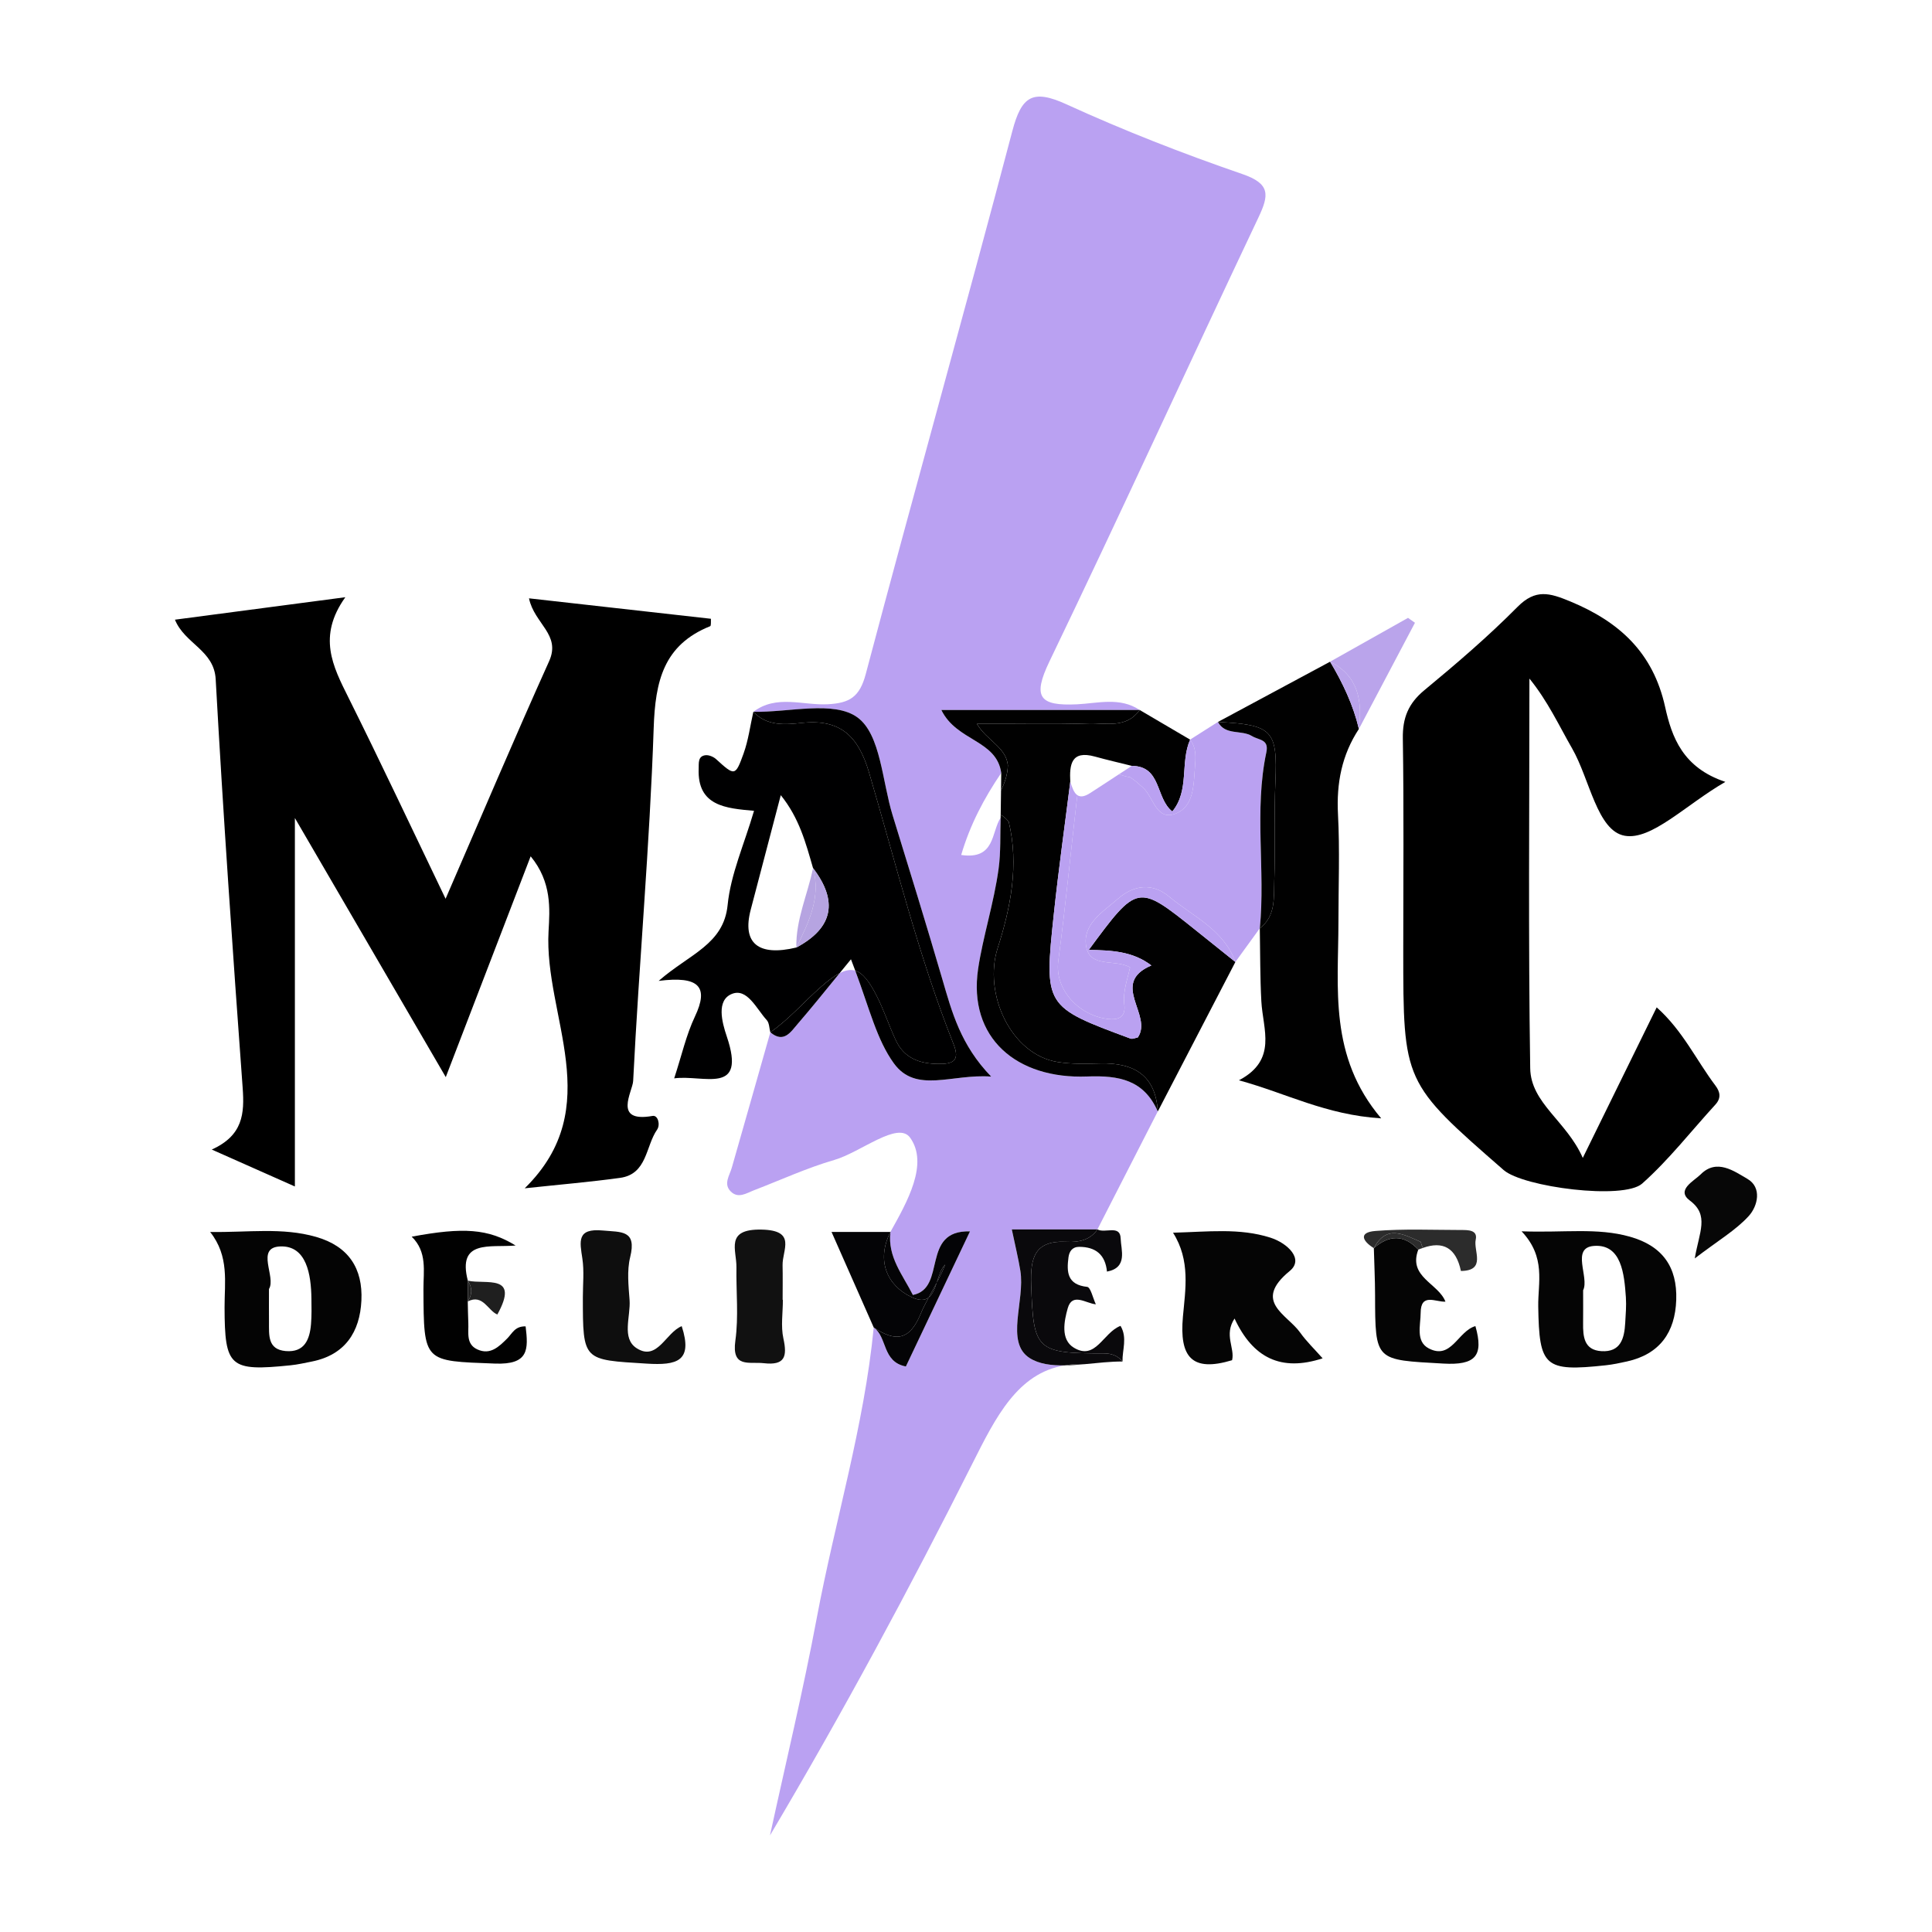 <?xml version="1.0" encoding="utf-8"?>
<!-- Generator: Adobe Illustrator 24.3.0, SVG Export Plug-In . SVG Version: 6.00 Build 0)  -->
<svg version="1.1" id="Layer_1" xmlns="http://www.w3.org/2000/svg" xmlns:xlink="http://www.w3.org/1999/xlink" x="0px" y="0px"
	 width="200px" height="200px" viewBox="0 0 200 200" enable-background="new 0 0 200 200" xml:space="preserve">
<rect x="-216.688" width="200" height="200"/>
<g>
	<path fill="none" d="M86.92,100.739c0.617-0.321,1.138-0.405,1.618-0.257c-0.144-0.388-0.286-0.773-0.445-1.177
		C87.681,99.806,87.295,100.279,86.92,100.739z"/>
	<path fill="#BAA1F2" d="M112.53,111.441c-7.276,0.282-12.332-3.976-11.275-11.146c0.48-3.253,1.643-6.845,2.12-10.361
		c0.236-1.74,0.151-3.523,0.211-5.287c0,0,0-0.001-0.001-0.001c-0.984,1.526-0.553,4.375-4.083,3.861
		c0.916-3.122,2.368-5.877,4.146-8.489c0,0,0,0,0,0c0,0,0,0,0,0c-0.485-3.442-4.609-3.262-6.199-6.518c7.046,0,13.789,0,20.53,0
		c0,0,0,0,0,0c-2.047-1.369-4.352-0.691-6.488-0.59c-3.885,0.184-4.642-0.721-2.85-4.443c7.343-15.251,14.379-30.649,21.629-45.945
		c1.109-2.339,1.257-3.5-1.674-4.508c-6.168-2.121-12.27-4.507-18.201-7.217c-3.486-1.593-4.643-0.855-5.595,2.758
		c-4.946,18.766-10.205,37.45-15.174,56.21c-0.637,2.404-1.676,3.018-3.938,3.139c-2.565,0.137-5.306-1.031-7.702,0.785
		c3.69,0.071,8.366-1.196,10.791,0.591c2.395,1.765,2.543,6.609,3.626,10.118c1.743,5.649,3.488,11.299,5.147,16.973
		c0.989,3.384,1.876,6.789,5.055,10.08c-4.06-0.312-7.791,1.799-10.087-1.39c-1.746-2.425-2.497-5.582-3.981-9.577
		c-0.48-0.148-1.001-0.064-1.618,0.257c-1.623,1.992-2.954,3.644-4.334,5.242c-0.717,0.831-1.442,2.061-2.839,0.881
		c0,0,0,0-0.001,0.001c-1.327,4.671-2.649,9.344-3.988,14.012c-0.236,0.824-0.887,1.683-0.113,2.461
		c0.778,0.782,1.638,0.173,2.441-0.135c2.753-1.056,5.45-2.302,8.272-3.121c2.758-0.8,6.602-4.074,7.863-2.305
		c1.934,2.712-0.307,6.644-2.044,9.755c-0.317,2.583,1.283,4.452,2.322,6.522c3.548-0.695,0.766-6.725,5.913-6.583
		c-2.344,4.939-4.497,9.476-6.638,13.986c-2.47-0.476-1.902-3.026-3.319-4.03c-0.002-0.001-0.004-0.003-0.006-0.004
		c-0.99,10.218-4.016,20.038-5.898,30.084c-1.411,7.535-3.212,14.998-4.84,22.493c7.516-12.667,14.418-25.493,20.959-38.502
		c2.405-4.783,4.675-9.357,9.554-10.155c-1.389,0.022-2.662-0.137-3.639-0.761c-2.557-1.632-0.452-5.944-0.96-9.037
		c-0.21-1.28-0.521-2.544-0.883-4.278c2.955,0,5.91,0,8.865,0c0,0,0,0,0,0c2.082-4.07,4.164-8.14,6.246-12.21
		c0-0.001,0-0.002,0-0.003C118.414,111.803,115.869,111.311,112.53,111.441z"/>
	<path d="M25.121,112.62c0.193,2.65,0.041,4.922-3.2,6.381c3.377,1.5,6.165,2.738,8.605,3.822c0-12.715,0-25.204,0-38.142
		c5.23,8.98,10.349,17.77,15.62,26.821c2.976-7.741,5.809-15.113,8.787-22.858c2.205,2.678,1.982,5.471,1.854,7.751
		c-0.495,8.814,6.12,18.188-2.469,26.618c3.683-0.395,6.789-0.654,9.871-1.08c2.821-0.39,2.632-3.267,3.833-4.992
		c0.352-0.505,0.098-1.521-0.467-1.421c-4.161,0.741-2.065-2.525-2.011-3.615c0.609-12.185,1.715-24.349,2.125-36.537
		c0.163-4.848,1.017-8.603,5.847-10.544c0.113-0.046,0.061-0.503,0.079-0.769c-6.222-0.698-12.436-1.397-18.834-2.116
		c0.553,2.642,3.33,3.741,2.086,6.503c-3.586,7.962-6.991,16.006-10.72,24.599c-3.517-7.312-6.714-14.128-10.073-20.863
		c-1.6-3.209-3.204-6.298-0.305-10.354c-6.327,0.834-11.841,1.561-17.638,2.325c1.006,2.497,4.051,3.149,4.217,6.159
		C23.108,84.42,24.092,98.523,25.121,112.62z"/>
	<path d="M169.996,122.524c2.762-2.457,5.065-5.429,7.576-8.171c0.619-0.676,0.505-1.317,0.007-1.977
		c-1.972-2.613-3.374-5.685-6.079-8.095c-2.553,5.199-4.911,10.002-7.651,15.584c-1.674-3.819-5.386-5.656-5.442-9.282
		c-0.207-13.443-0.082-26.892-0.082-40.338c1.911,2.35,3.058,4.864,4.429,7.25c1.814,3.159,2.581,8.514,5.435,9.021
		c2.778,0.494,6.298-3.191,10.417-5.577c-4.405-1.473-5.541-4.624-6.234-7.763c-1.238-5.609-4.728-8.81-9.827-10.92
		c-2.131-0.882-3.586-1.316-5.453,0.569c-3.031,3.06-6.321,5.878-9.644,8.626c-1.658,1.371-2.26,2.865-2.227,4.991
		c0.113,7.295,0.044,14.593,0.044,21.89c0,13.729,0,13.729,10.395,22.793C157.685,122.892,168.068,124.238,169.996,122.524z"/>
	<path fill="#000001" d="M86.92,100.739c0.375-0.46,0.761-0.933,1.172-1.434c0.16,0.404,0.301,0.789,0.445,1.177
		c0.787,0.242,1.462,1.118,2.253,2.684c0.737,1.461,1.246,3.026,1.937,4.511c0.874,1.877,2.462,2.435,4.383,2.458
		c1.471,0.018,2.313-0.255,1.6-2.049c-3.632-9.141-5.968-18.696-8.743-28.105c-1.099-3.728-2.931-5.577-6.949-5.148
		c-1.71,0.183-3.617,0.364-5.032-1.145c-0.326,1.442-0.514,2.934-1.01,4.314c-0.856,2.378-0.924,2.335-2.847,0.584
		c-0.277-0.252-0.763-0.452-1.116-0.404c-0.784,0.107-0.664,0.828-0.687,1.384c-0.155,3.892,2.834,4.111,5.73,4.369
		c-1.021,3.485-2.416,6.563-2.732,9.748c-0.406,4.098-3.951,5.067-7.138,7.858c4.19-0.533,5.214,0.608,3.754,3.687
		c-0.904,1.907-1.369,4.023-2.149,6.403c3.039-0.41,7.533,1.826,5.441-4.349c-0.502-1.481-1.086-3.728,0.52-4.388
		c1.598-0.657,2.561,1.552,3.624,2.71c0.265,0.289,0.253,0.834,0.368,1.259c0,0,0.001,0.001,0.001,0.001
		c1.964-1.372,3.515-3.202,5.307-4.763C85.771,101.475,86.381,101.02,86.92,100.739z M82.439,98.086
		c-3.941,0.947-5.632-0.444-4.729-3.898c1.002-3.834,2.011-7.666,3.115-11.872c1.928,2.383,2.596,4.982,3.339,7.546c0,0,0,0,0,0
		C86.762,93.271,86.281,96.031,82.439,98.086z"/>
	<path fill="#000001" d="M82.586,105.982c1.38-1.598,2.711-3.25,4.334-5.242c-0.538,0.28-1.149,0.735-1.866,1.36
		c-1.791,1.561-3.343,3.391-5.307,4.763C81.143,108.043,81.868,106.812,82.586,105.982z"/>
	<path fill="#000001" d="M83.019,74.833c4.018-0.429,5.85,1.42,6.949,5.148c2.774,9.409,5.111,18.964,8.743,28.105
		c0.713,1.794-0.13,2.067-1.6,2.049c-1.921-0.023-3.509-0.581-4.383-2.458c-0.691-1.485-1.2-3.05-1.937-4.511
		c-0.79-1.566-1.465-2.442-2.253-2.684c1.484,3.995,2.235,7.152,3.981,9.577c2.296,3.189,6.027,1.078,10.087,1.39
		c-3.179-3.291-4.066-6.696-5.055-10.08c-1.658-5.674-3.404-11.324-5.147-16.973c-1.083-3.509-1.231-8.353-3.626-10.118
		c-2.425-1.787-7.101-0.52-10.791-0.591C79.402,75.197,81.309,75.016,83.019,74.833z"/>
	<path fill="#010101" d="M127.886,99.584c-1.392-1.115-2.782-2.231-4.175-3.344c-5.946-4.752-5.946-4.752-11,2.093
		c2.334,0.044,4.538,0.128,6.478,1.61c-4.352,1.851,0.182,5.139-1.402,7.451c-0.237,0.042-0.542,0.199-0.759,0.118
		c-8.924-3.305-8.957-3.312-7.931-12.946c0.485-4.553,1.126-9.089,1.697-13.633c0,0,0.001,0,0.001,0c0-0.001,0-0.001-0.001-0.002
		c-0.094-1.793,0.1-3.289,2.555-2.61c1.264,0.35,2.544,0.643,3.817,0.961c3.097,0.031,2.432,3.338,4.191,4.721
		c1.801-2.179,0.795-5.084,1.845-7.436c0,0,0,0,0,0c-1.74-1.023-3.48-2.046-5.219-3.068c-0.001,0-0.001,0-0.002,0
		c-1.378,1.937-3.472,1.328-5.309,1.389c-3.702,0.122-7.411,0.018-11.541,0.046c1.025,1.736,3.019,2.407,3.204,4.288
		c-0.023,0.952-0.317,1.795-0.709,2.603c-0.011,0.844-0.023,1.687-0.034,2.532c0.234,0.098,0.505,0.315,0.833,0.709
		c1.08,4.48,0.19,8.933-1.142,13.065c-1.517,4.709,1.355,11.037,6.211,11.809c1.465,0.233,2.959,0.181,4.436,0.147
		c3.461-0.08,5.701,1.224,5.925,4.967c0,0.001,0.001,0.001,0.001,0.002C122.532,109.898,125.209,104.741,127.886,99.584z"/>
	<path fill="#010101" d="M113.928,110.087c-1.477,0.034-2.972,0.086-4.436-0.147c-4.855-0.773-7.728-7.1-6.211-11.809
		c1.331-4.132,2.222-8.585,1.142-13.065c-0.327-0.393-0.599-0.61-0.833-0.709c-0.001,0.096-0.003,0.191-0.004,0.286
		c0,0,0,0.001-0.001,0.001c0,0,0,0.001,0.001,0.001c-0.06,1.764,0.026,3.547-0.211,5.287c-0.478,3.516-1.64,7.108-2.12,10.361
		c-1.057,7.17,3.998,11.428,11.275,11.146c3.339-0.129,5.884,0.362,7.323,3.614C119.629,111.311,117.389,110.006,113.928,110.087z"
		/>
	<path fill="#010101" d="M103.649,80.017C103.649,80.017,103.649,80.017,103.649,80.017c-0.008,0.603-0.016,1.206-0.025,1.808
		c0.391-0.808,0.685-1.651,0.709-2.603c-0.185-1.881-2.178-2.552-3.204-4.288c4.13-0.028,7.839,0.076,11.541-0.046
		c1.837-0.061,3.931,0.548,5.309-1.389c-6.741,0-13.485,0-20.53,0C99.04,76.755,103.165,76.575,103.649,80.017z"/>
	<path fill="#BAA1F1" d="M123.691,79.535c-0.131,1.769-0.123,3.903-1.913,4.658c-2.085,0.88-2.34-1.652-3.436-2.637
		c-0.438-0.394-0.865-0.793-1.363-1.1c-0.378-0.056-0.765-0.173-1.154-0.3c-0.996,0.654-1.99,1.31-2.993,1.953
		c-0.624,0.4-1.022,0.399-1.308,0.203c-0.669,5.727-1.211,11.46-1.972,17.171c-0.405,3.044,2.264,5.746,5.277,6.012
		c1.244,0.11,1.689-0.46,1.56-1.495c-0.17-1.37,0.326-2.603,0.593-3.854c-1.511-0.902-4.148,0.103-4.543-2.168
		c-0.403-2.323,1.755-3.598,3.298-4.943c1.654-1.441,3.558-1.659,5.282-0.222c2.47,2.059,5.664,3.417,6.866,6.77
		c0.843-1.161,1.686-2.323,2.529-3.484c0.589-6.061-0.605-12.19,0.675-18.221c0.291-1.369-0.769-1.245-1.483-1.68
		c-1.116-0.679-2.754-0.037-3.527-1.463c-0.001,0-0.001,0-0.002,0c-0.96,0.61-1.919,1.221-2.879,1.831l0,0
		C123.897,77.467,123.767,78.517,123.691,79.535z"/>
	<path fill="#BAA1F1" d="M121.02,92.814c-1.724-1.437-3.628-1.219-5.282,0.222c-1.543,1.345-3.701,2.62-3.298,4.943
		c0.394,2.271,3.032,1.266,4.543,2.168c-0.267,1.251-0.763,2.484-0.593,3.854c0.129,1.036-0.316,1.605-1.56,1.495
		c-3.013-0.266-5.683-2.968-5.277-6.012c0.76-5.711,1.303-11.444,1.972-17.171c-0.365-0.25-0.543-0.825-0.73-1.38
		c0,0-0.001,0-0.001,0c-0.571,4.544-1.212,9.08-1.697,13.633c-1.026,9.634-0.993,9.641,7.931,12.946
		c0.217,0.08,0.522-0.077,0.759-0.118c1.584-2.312-2.949-5.6,1.402-7.451c-1.94-1.482-4.144-1.565-6.478-1.61
		c5.054-6.846,5.054-6.846,11-2.093c1.393,1.113,2.783,2.229,4.175,3.344C126.685,96.231,123.491,94.873,121.02,92.814z"/>
	<path fill="#BAA1F1" d="M117.166,79.283c-0.447,0.292-0.894,0.582-1.341,0.875c0.389,0.127,0.776,0.244,1.154,0.3
		c0.498,0.307,0.925,0.706,1.363,1.1c1.096,0.985,1.351,3.517,3.436,2.637c1.79-0.756,1.782-2.889,1.913-4.658
		c0.076-1.018,0.206-2.068-0.49-2.969c-1.05,2.352-0.044,5.257-1.845,7.436C119.598,82.62,120.263,79.313,117.166,79.283z"/>
	<path fill="#010101" d="M132.027,80.968c-0.147,3.411,0.004,6.826-0.114,10.236c-0.06,1.744,0.162,3.621-1.497,4.896
		c0.046,2.52,0.022,5.043,0.158,7.558c0.157,2.903,1.696,6.059-2.321,8.175c4.9,1.334,8.961,3.577,14.726,3.939
		c-5.453-6.442-4.423-13.48-4.425-20.347c-0.001-3.71,0.15-7.428-0.046-11.128c-0.17-3.219,0.396-6.148,2.165-8.838v0l0,0
		c-0.593-2.492-1.676-4.775-2.982-6.961c-3.871,2.079-7.741,4.159-11.611,6.238c0,0,0,0.001,0.001,0.001
		C131.727,75.029,132.259,75.579,132.027,80.968z"/>
	<path fill="#010101" d="M129.608,76.199c0.714,0.435,1.773,0.311,1.483,1.68c-1.28,6.03-0.086,12.16-0.675,18.221
		c1.659-1.275,1.437-3.152,1.497-4.896c0.118-3.41-0.033-6.824,0.114-10.236c0.232-5.389-0.3-5.939-5.946-6.232
		C126.854,76.161,128.493,75.52,129.608,76.199z"/>
	<path fill="#050505" d="M133.518,131.567c1.509-1.237-0.259-2.889-2.01-3.447c-3.194-1.018-6.455-0.603-10.076-0.511
		c1.82,2.873,1.276,5.876,1.023,8.695c-0.374,4.17,0.906,5.767,5.09,4.504c0.307-1.258-0.868-2.613,0.255-4.314
		c1.907,4.088,4.819,5.524,9.117,4.12c-0.854-0.968-1.679-1.756-2.328-2.669C133.243,136.048,129.631,134.752,133.518,131.567z"/>
	<path fill="#040404" d="M32.711,128.04c-3.513-1.004-7.038-0.444-10.956-0.507c1.993,2.519,1.485,5.2,1.492,7.794
		c0.016,6.195,0.518,6.656,6.846,6.006c0.734-0.075,1.46-0.242,2.186-0.387c3.452-0.685,4.978-3.07,5.134-6.314
		C37.571,131.328,36.101,129.009,32.711,128.04z M32.196,137.071c-0.133,1.608-0.684,2.962-2.632,2.789
		c-1.885-0.168-1.707-1.68-1.718-3.003c-0.009-1.031-0.002-2.062-0.002-3.421c0.769-1.234-1.438-4.302,1.164-4.405
		c2.733-0.108,3.199,2.92,3.23,5.393C32.25,135.305,32.269,136.192,32.196,137.071z"/>
	<path fill="#050505" d="M168.717,128.019c-3.391-0.954-6.784-0.392-11.203-0.554c2.548,2.692,1.685,5.32,1.724,7.782
		c0.1,6.24,0.633,6.774,6.991,6.087c0.738-0.08,1.471-0.236,2.197-0.397c3.402-0.756,4.986-3.026,5.098-6.372
		C173.638,131.171,172.117,128.976,168.717,128.019z M168.242,136.948c-0.089,1.585-0.456,3.043-2.462,2.923
		c-1.802-0.108-1.916-1.501-1.898-2.904c0.013-1.031,0.003-2.063,0.003-3.398c0.668-1.34-1.302-4.413,1.124-4.592
		c2.855-0.21,3.135,2.929,3.302,5.324C168.37,135.178,168.291,136.067,168.242,136.948z"/>
	<path fill="#0A090C" d="M110.225,141.344c0.67-0.01,1.365-0.061,2.069-0.126C111.551,141.183,110.871,141.238,110.225,141.344z"/>
	<path fill="#0A090C" d="M110.453,128.553c-3.333-0.176-3.808,1.597-3.707,4.454c0.238,6.737,0.491,7.106,7.511,7.096
		c0.797-0.001,1.443,0.221,1.945,0.84c-0.035-1.199,0.529-2.46-0.206-3.69c-1.813,0.688-2.561,3.63-4.831,2.259
		c-1.403-0.847-1.003-2.775-0.635-4.079c0.47-1.668,1.884-0.504,2.911-0.411c-0.297-0.63-0.539-1.767-0.899-1.806
		c-2.067-0.221-2.134-1.533-1.934-3.057c0.079-0.601,0.386-1.086,1.105-1.086c1.719-0.001,2.71,0.82,2.88,2.562
		c2.183-0.408,1.45-2.251,1.417-3.43c-0.041-1.462-1.623-0.494-2.402-0.938c0,0,0,0-0.001,0
		C112.844,128.399,111.615,128.615,110.453,128.553z"/>
	<path fill="#0A090C" d="M105.626,131.546c0.508,3.094-1.597,7.406,0.96,9.037c0.977,0.623,2.251,0.782,3.639,0.761
		c0.645-0.106,1.325-0.161,2.069-0.126c1.321-0.121,2.667-0.281,3.907-0.275c-0.503-0.619-1.148-0.841-1.945-0.84
		c-7.02,0.01-7.273-0.359-7.511-7.096c-0.101-2.857,0.374-4.63,3.707-4.454c1.163,0.061,2.392-0.154,3.155-1.286
		c-2.954,0-5.91,0-8.865,0C105.105,129.002,105.416,130.266,105.626,131.546z"/>
	<path fill="#040406" d="M95.304,136.014c0.238-0.579,0.532-1.142,0.836-1.701c-0.385,0.305-0.934,0.363-1.791-0.043
		c-2.506-1.188-3.675-3.771-2.17-6.738c-1.923,0-3.847,0-6.098,0c1.52,3.441,2.945,6.667,4.368,9.89
		c0.003,0.002,0.005,0.004,0.007,0.006C92.629,138.879,94.139,138.846,95.304,136.014z"/>
	<path fill="#040406" d="M96.974,132.767c0.324-0.607,0.634-1.221,0.868-1.86C97.416,131.325,97.205,132.063,96.974,132.767z"/>
	<path fill="#040406" d="M93.775,141.457c2.141-4.51,4.294-9.048,6.638-13.986c-5.147-0.142-2.364,5.888-5.913,6.583
		c-1.039-2.071-2.639-3.939-2.322-6.522c-1.504,2.967-0.335,5.55,2.17,6.738c0.858,0.407,1.406,0.349,1.791,0.043
		c0.279-0.514,0.559-1.029,0.835-1.546c0.231-0.704,0.442-1.442,0.868-1.86c-0.234,0.639-0.544,1.253-0.868,1.86
		c-0.206,0.626-0.429,1.224-0.835,1.546c-0.304,0.56-0.598,1.122-0.836,1.701c-1.164,2.832-2.675,2.865-4.848,1.413
		C91.873,138.431,91.305,140.981,93.775,141.457z"/>
	<path fill="#040406" d="M96.974,132.767c-0.276,0.517-0.556,1.032-0.835,1.546C96.545,133.991,96.769,133.393,96.974,132.767z"/>
	<path fill="#010101" d="M52.505,138.561c-0.851,0.843-1.751,1.744-3.089,1.13c-1.2-0.55-0.889-1.736-0.936-2.74
		c-0.034-0.741-0.039-1.483-0.058-2.225c0.002-0.717,0.005-1.435,0.007-2.152c-1.105-4.291,2.299-3.41,4.947-3.638
		c-2.836-1.742-5.404-1.913-10.756-0.916c1.628,1.584,1.208,3.557,1.216,5.434c0.031,7.642,0.03,7.421,7.402,7.703
		c3.517,0.134,3.463-1.459,3.174-3.851C53.297,137.271,53.015,138.056,52.505,138.561z"/>
	<path fill="#0E0E0E" d="M65.91,139.569c-1.598-1.022-0.611-3.288-0.737-4.996c-0.109-1.473-0.284-3.031,0.062-4.43
		c0.699-2.828-0.908-2.582-2.828-2.762c-2.715-0.255-2.391,1.12-2.121,2.904c0.197,1.305,0.051,2.662,0.051,3.996
		c0,6.636,0.01,6.474,6.613,6.881c3.126,0.193,4.805-0.234,3.621-3.879C68.92,137.945,68.051,140.938,65.91,139.569z"/>
	<path fill="#050505" d="M147.91,139.588c-1.384-0.721-0.848-2.392-0.844-3.673c0.005-2.12,1.556-1.107,2.566-1.168v0c0,0,0,0,0,0
		c-0.728-1.905-3.891-2.54-2.809-5.388c-1.484-1.582-3.022-1.531-4.603-0.152c0.044,1.625,0.123,3.25,0.127,4.876
		c0.016,6.876,0.019,6.676,7.068,7.074c3.331,0.188,4.198-0.796,3.319-3.879C150.917,137.796,150.249,140.807,147.91,139.588z"/>
	<path fill="#111111" d="M81.098,138.564c-0.281-1.278-0.054-2.668-0.054-4.007c-0.009,0-0.018,0-0.027,0
		c0-1.191,0.022-2.383-0.005-3.573c-0.037-1.597,1.491-3.626-2.184-3.697c-3.81-0.074-2.565,2.103-2.593,3.909
		c-0.039,2.53,0.236,5.098-0.11,7.582c-0.401,2.882,1.43,2.168,2.948,2.34C81.24,141.364,81.513,140.45,81.098,138.564z"/>
	<path fill="#BAA4EB" d="M140.673,75.459c1.934-3.663,3.869-7.326,5.803-10.99c-0.239-0.169-0.479-0.338-0.719-0.507
		c-2.689,1.512-5.377,3.023-8.066,4.535c0,0,0,0,0,0c0,0,0,0,0.001,0C140.637,69.982,141.031,72.56,140.673,75.459z"/>
	<path fill="#BAA4EB" d="M140.673,75.459c0.358-2.899-0.036-5.477-2.981-6.962c0,0,0,0-0.001,0
		C138.998,70.684,140.08,72.967,140.673,75.459L140.673,75.459z"/>
	<path fill="#070707" d="M180.894,122.038c-1.367-0.792-3.181-2.138-4.842-0.466c-0.676,0.681-2.589,1.611-1.119,2.709
		c2.033,1.518,0.976,3.238,0.507,5.991c2.442-1.868,4.24-2.914,5.58-4.379C181.98,124.844,182.41,122.916,180.894,122.038z"/>
	<path fill="#2C2C2C" d="M147.068,128.557c0.053,0.219,0.134,0.426,0.226,0.629c2.086-0.745,3.433-0.016,3.94,2.386l0,0
		c2.659-0.03,1.278-2.097,1.532-3.243c0.225-1.014-0.802-0.998-1.511-0.999c-2.96-0.003-5.933-0.137-8.875,0.099
		c-1.784,0.143-1.325,1.062-0.161,1.777C143.533,126.717,145.321,127.8,147.068,128.557z"/>
	<path fill="#2C2C2C" d="M146.823,129.359c0.164-0.072,0.315-0.116,0.471-0.172c-0.092-0.203-0.172-0.411-0.226-0.629
		c-1.747-0.758-3.535-1.84-4.848,0.65C143.801,127.827,145.339,127.777,146.823,129.359z"/>
	<path fill="#1F1F1F" d="M48.422,134.727c1.571-0.812,2.103,0.974,3.064,1.349c2.358-4.263-1.206-3.081-3.057-3.501
		C48.9,133.294,48.901,134.011,48.422,134.727z"/>
	<path fill="#1F1F1F" d="M48.429,132.575c-0.002,0.717-0.005,1.435-0.007,2.152C48.901,134.011,48.9,133.294,48.429,132.575z"/>
	<path fill="#B6A4E1" d="M84.164,89.863C84.164,89.863,84.164,89.863,84.164,89.863C84.164,89.863,84.164,89.864,84.164,89.863
		c0.846,3.04-0.449,5.63-1.725,8.224C86.281,96.031,86.762,93.271,84.164,89.863z"/>
	<path fill="#B6A4E1" d="M84.164,89.864C84.164,89.864,84.164,89.863,84.164,89.864c-0.557,2.744-1.795,5.346-1.726,8.223
		C83.715,95.493,85.01,92.903,84.164,89.864z"/>
</g>
</svg>
